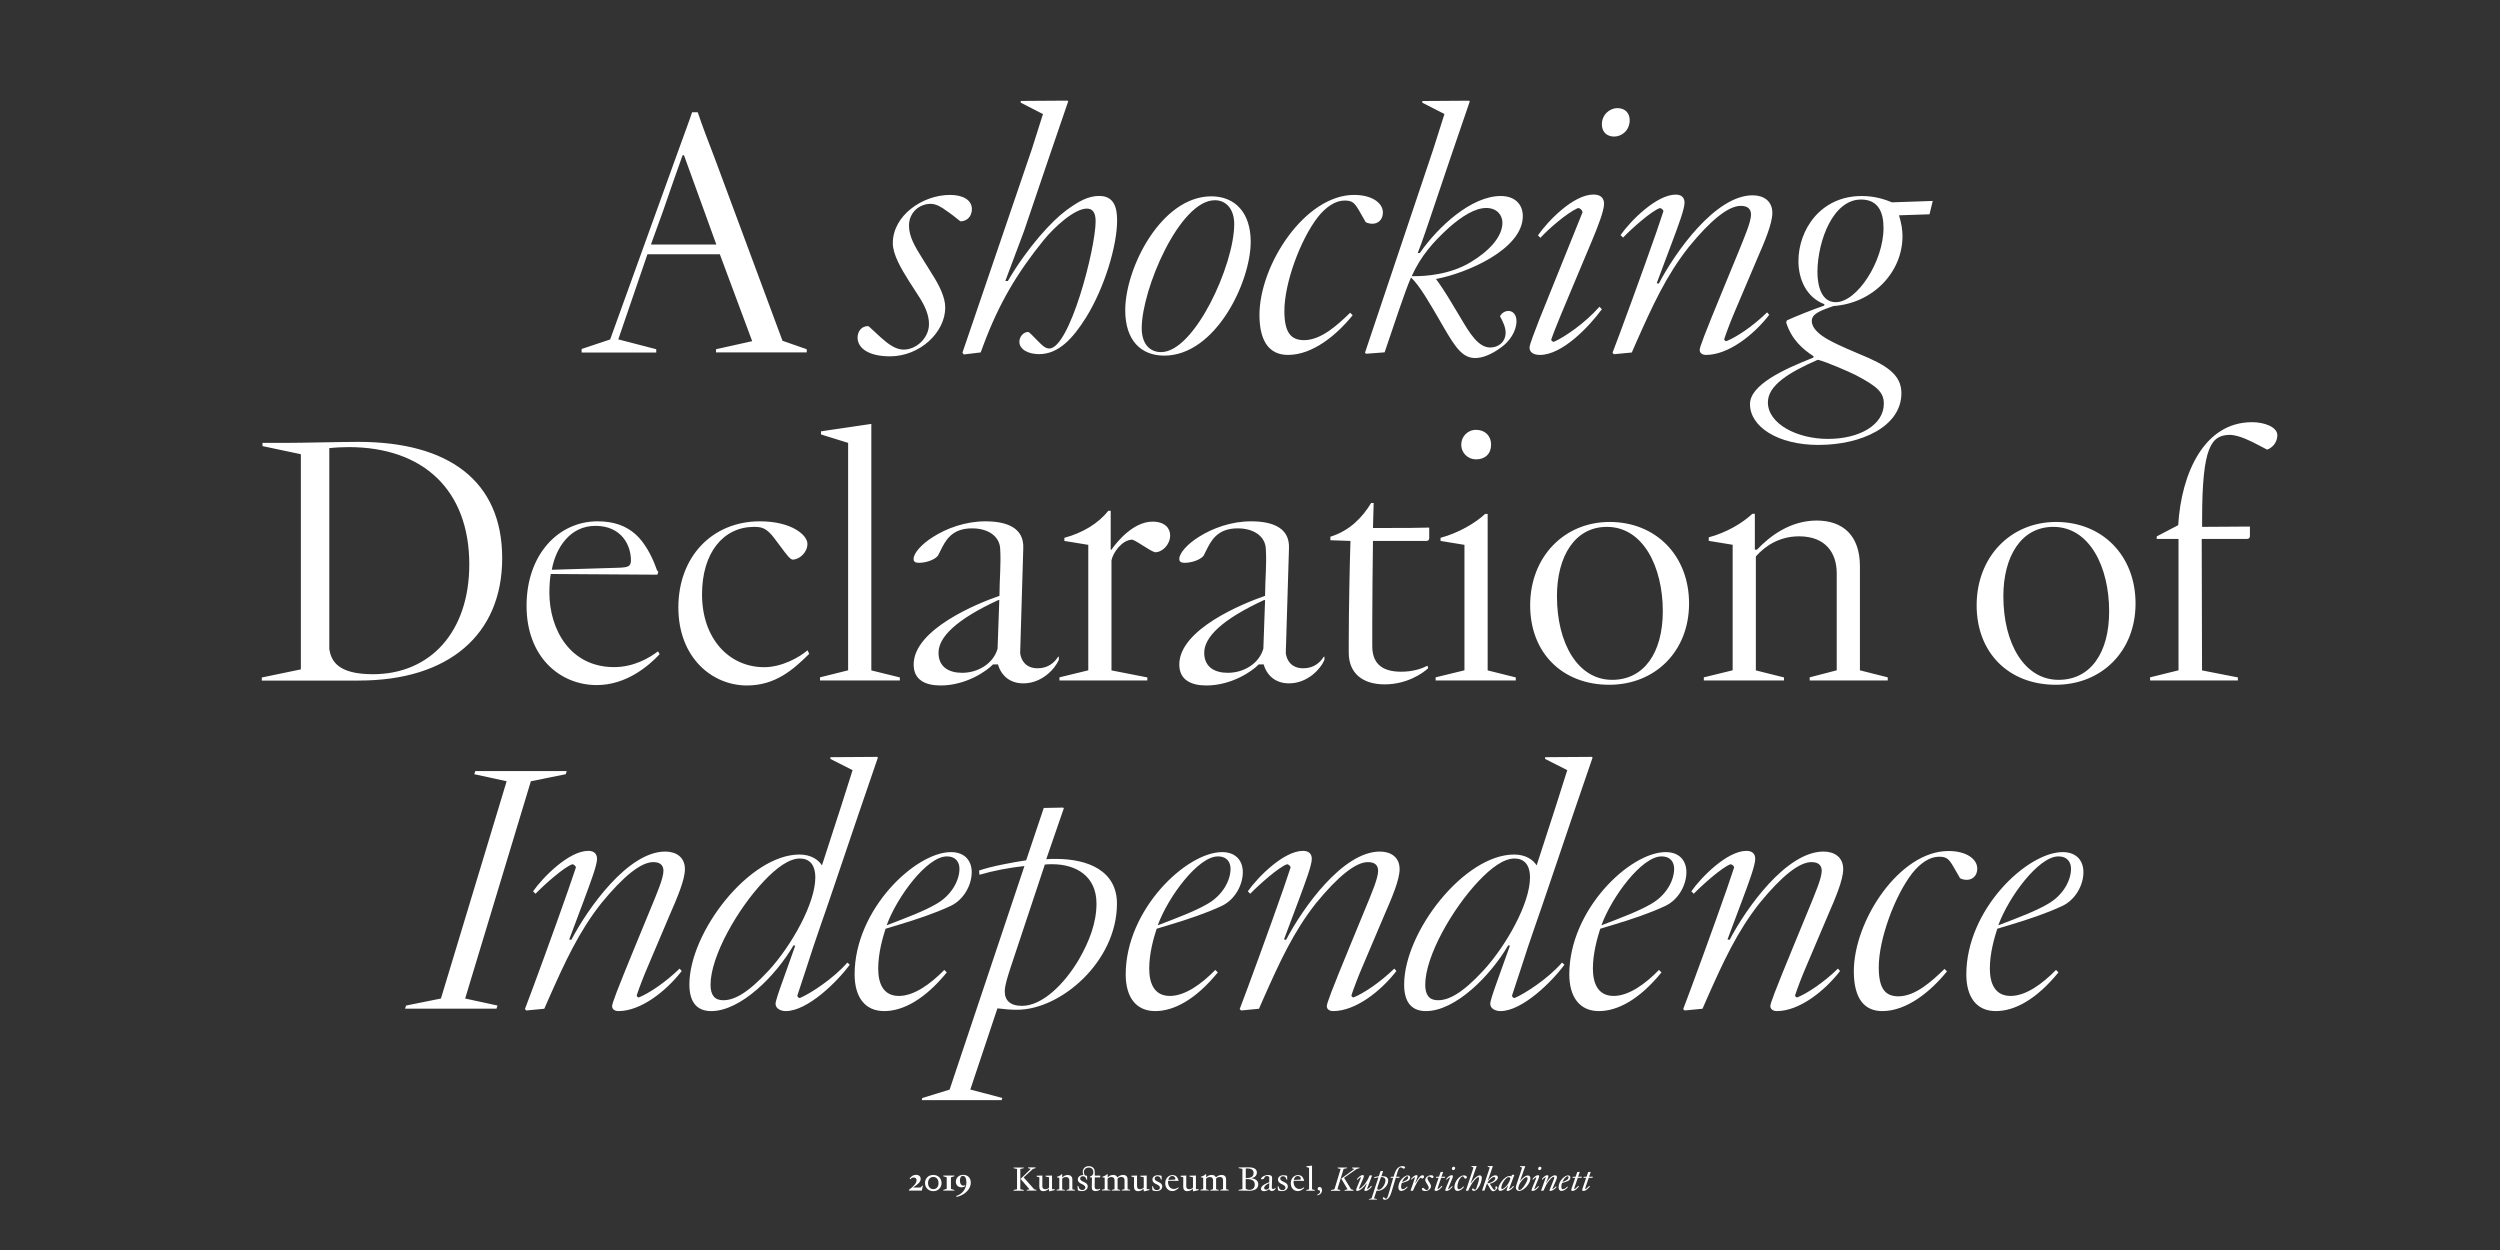 <?xml version="1.0" encoding="UTF-8"?>
<svg enable-background="new 0 0 3200 1600" version="1.1" viewBox="0 0 3200 1600" xml:space="preserve" xmlns="http://www.w3.org/2000/svg">
<rect x="0" y="0" width="3200" height="1600" fill="#333333" stroke="none"/>
<style type="text/css">
	.st0{fill:#FFFFFF;}
</style>

	<path class="st0" d="m2557.8 1184.4c13.5-36.9 51.8-88.2 76.9-88.2 12.6 0 16.2 8.6 16.2 15.8 0 14.4-9.5 33.8-30.2 45.4-14.7 8.6-35.9 16.7-62.9 27m-3.1 109.8c24.3 0 52.2-15.3 80.1-49.5l-3.1-3.2c-17.6 18-38.7 33.3-58.1 33.3-20.2 0-26.6-16.2-26.6-35.1 0-19.8 5.9-39.6 9.5-50.9l16.2-4.9c23.9-7.2 46.8-14.8 67.1-24.3 17.1-8.1 27-27 27-43.2 0-13.9-8.1-25.7-26.6-25.7-45.4 0-123.3 73.3-123.3 156.6 0 28.9 13 46.9 37.8 46.9m-145.4 0c31.5 0 62.1-25.2 82.8-50.8l-3.1-3.2c-16.2 15.8-37.4 35.1-59 35.1-16.6 0-25.2-9.4-25.2-37.3 0-35.6 20.2-90.9 42.8-120.2 10.3-13 22.5-21.2 34.2-21.2 9.9 0 12.6 2.7 18.5 12.6l8.5 14.8c1.4 1.3 5.9 2.2 8.6 2.2 7.2 0 13.5-5 13.5-14.4 0-11.7-13.1-22.5-36.9-22.5-62.6 0-121.1 89.1-121.1 153.9 0 36.2 14.4 51 36.4 51m-135 0c28.8 0 61.2-25.7 81-51.3l-2.7-3.1c-18.4 18-39.6 31.9-52.2 36.9-1.4 0-2.7-1.3-2.7-2.7 3.6-10.8 9-24.8 14.4-37.3l27.9-65.7c9-20.7 19.3-44.5 19.3-58.5 0-15.3-11.2-22.5-25.2-22.5-47.7 0-99 72.5-120.2 113l-2.7-0.5 18.9-50.4c8.6-23 16.6-44.6 16.6-52.7 0-6.3-3.6-10.3-11.2-10.3-24.8 0-58 33.8-70.6 51.8l3.1 3.1c10.4-10.8 36.5-34.2 47.2-37.8 2.2 0.4 4.1 2.2 4.5 4-1.3 3.6-3.6 11.2-9.4 27.9-15.3 44.1-47.2 131.4-55.8 153.5l1.8 1.8 22.9-2.2 6.3-14.4c20.2-45.4 37.8-84.1 66.6-120.6 28.3-34.7 50.8-52.7 66.6-52.7 9.9 0 13.1 5 13.1 11.2 0 9.5-8.6 29.2-16.7 49.1l-18 43.7c-26.1 63.4-31.1 76.9-31.1 80.5 0.2 3.6 3.4 6.2 8.3 6.2m-224.5-109.8c13.5-36.9 51.8-88.2 76.9-88.2 12.6 0 16.2 8.6 16.2 15.8 0 14.4-9.4 33.8-30.1 45.4-14.9 8.6-36 16.7-63 27m-3.2 109.8c24.3 0 52.2-15.3 80.1-49.5l-3.2-3.2c-17.5 18-38.7 33.3-58 33.3-20.2 0-26.6-16.2-26.6-35.1 0-19.8 5.8-39.6 9.4-50.9l16.2-4.9c23.9-7.2 46.8-14.8 67.1-24.3 17.1-8.1 27-27 27-43.2 0-13.9-8.1-25.7-26.6-25.7-45.4 0-123.3 73.3-123.3 156.6 0.1 28.9 13.2 46.9 37.9 46.9m-206.1-13.9c-11.2 0-16.2-6.8-16.2-19.8 0-36.9 35.1-97.7 68.4-132.8 15.8-16.7 31.9-28.8 45.9-28.8 12.1 0 19.8 7.7 19.8 24.3 0 33.3-30.6 87.3-59.4 118.8-27.9 30.2-45 38.3-58.5 38.3m-15.3 13.9c37.8 0 82.8-45.4 105.3-84.2l2.2 0.5-15.8 44.1c-5.4 14.8-9.4 27-9.4 30.2 0 6.3 6.8 9.4 13.1 9.4 27.9 0 66.1-37.8 81.9-59.4l-3.1-2.7c-18 20.7-47.2 39.6-60.8 45.4-1.8-0.4-3.2-1.3-3.2-3.2 3.2-10.3 7.7-22.9 10.8-32.8 13.1-41.4 24.8-72.9 35.6-105.3l31.9-94.1 24.8-72.4-0.9-0.9-59.9 0.4v2.2l28.4 14.4-14.4 45.4-24.8 76.5c-4.5-7.2-14-13.9-28.8-13.9-63.9 0-140.8 99-140.8 166.5 0 24 10.8 33.9 27.9 33.9m-118.8 0c28.8 0 61.2-25.7 81-51.3l-2.7-3.1c-18.5 18-39.6 31.9-52.2 36.9-1.3 0-2.7-1.3-2.7-2.7 3.6-10.8 9-24.8 14.4-37.3l27.9-65.7c9-20.7 19.4-44.5 19.4-58.5 0-15.3-11.2-22.5-25.2-22.5-47.7 0-99 72.5-120.1 113l-2.7-0.5 18.9-50.4c8.5-23 16.7-44.6 16.7-52.7 0-6.3-3.6-10.3-11.2-10.3-24.8 0-58.1 33.8-70.7 51.8l3.1 3.1c10.4-10.8 36.5-34.2 47.2-37.8 2.2 0.4 4.1 2.2 4.5 4-1.3 3.6-3.6 11.2-9.4 27.9-15.3 44.1-47.2 131.4-55.8 153.5l1.8 1.8 22.9-2.2 6.3-14.4c20.2-45.4 37.8-84.1 66.6-120.6 28.4-34.7 50.9-52.7 66.6-52.7 9.9 0 13 5 13 11.2 0 9.5-8.5 29.2-16.7 49.1l-18 43.7c-26.1 63.4-31 76.9-31 80.5s3.2 6.2 8.1 6.2m-224.5-109.8c13.5-36.9 51.8-88.2 77-88.2 12.6 0 16.2 8.6 16.2 15.8 0 14.4-9.5 33.8-30.2 45.4-14.9 8.6-36 16.7-63 27m-3.2 109.8c24.3 0 52.2-15.3 80.1-49.5l-3.2-3.2c-17.6 18-38.7 33.3-58.1 33.3-20.2 0-26.5-16.2-26.5-35.1 0-19.8 5.8-39.6 9.5-50.9l16.2-4.9c23.8-7.2 46.8-14.8 67.1-24.3 17.1-8.1 27-27 27-43.2 0-13.9-8.1-25.7-26.6-25.7-45.4 0-123.3 73.3-123.3 156.6 0 28.9 13.1 46.9 37.8 46.9m-170.5-6.7c-15.3 0-22.1-7.2-22.1-18.4 0-8.1 3.6-18.5 7.6-31.1l43.7-131.4c3.1-0.4 6.3-0.4 9.4-0.4 30.1 0 56.7 14.8 56.7 50.4 0 24.3-9 48.1-22.5 71.5-19.3 32.8-47.6 59.4-72.8 59.4m-26.1 120.6 0.9-2.7-41-10.8 34.7-103.9c10.8 1.3 17.5 1.8 25.2 1.8 55.8 0 127.8-61.6 127.8-135.9 0-41.4-36-57.2-78.3-57.2-4.1 0-8.1 0-12.2 0.4l22.5-65.2-0.9-0.9-24.8 0.5-22.5 67c-18 2.7-45 7.7-60.3 13.1l0.5 5.4c18.5-5.4 37.8-9 57.6-11.2l-95.8 286.2-35.1 10.8-0.4 2.7h102.1zm-147.2-223.7c13.5-36.9 51.8-88.2 77-88.2 12.6 0 16.2 8.6 16.2 15.8 0 14.4-9.5 33.8-30.2 45.4-14.8 8.6-36 16.7-63 27m-3.1 109.8c24.3 0 52.2-15.3 80.1-49.5l-3.2-3.2c-17.6 18-38.7 33.3-58.1 33.3-20.2 0-26.5-16.2-26.5-35.1 0-19.8 5.8-39.6 9.4-50.9l16.2-4.9c23.8-7.2 46.8-14.8 67.1-24.3 17.1-8.1 27-27 27-43.2 0-13.9-8.1-25.7-26.6-25.7-45.4 0-123.3 73.3-123.3 156.6 0.1 28.9 13.1 46.9 37.9 46.9m-206.1-13.9c-11.2 0-16.2-6.8-16.2-19.8 0-36.9 35.1-97.7 68.4-132.8 15.8-16.7 32-28.8 45.9-28.8 12.1 0 19.8 7.7 19.8 24.3 0 33.3-30.6 87.3-59.4 118.8-27.9 30.2-45 38.3-58.5 38.3m-15.3 13.9c37.8 0 82.8-45.4 105.3-84.2l2.2 0.5-15.7 44.1c-5.4 14.8-9.5 27-9.5 30.2 0 6.3 6.8 9.4 13.1 9.4 27.9 0 66.1-37.8 81.9-59.4l-3.1-2.7c-18 20.7-47.2 39.6-60.8 45.4-1.8-0.4-3.2-1.3-3.2-3.2 3.2-10.3 7.7-22.9 10.8-32.8 13.1-41.4 24.8-72.9 35.6-105.3l31.9-94.1 24.8-72.4-0.9-0.9-59.9 0.4v2.2l28.4 14.4-14.4 45.4-24.8 76.5c-4.5-7.2-14-13.9-28.8-13.9-63.9 0-140.9 99-140.9 166.5 0.1 24 10.9 33.9 28 33.9m-118.8 0c28.8 0 61.2-25.7 81-51.3l-2.7-3.1c-18.5 18-39.6 31.9-52.2 36.9-1.4 0-2.7-1.3-2.7-2.7 3.6-10.8 9-24.8 14.4-37.3l27.9-65.7c9-20.7 19.4-44.5 19.4-58.5 0-15.3-11.2-22.5-25.2-22.5-47.7 0-99 72.5-120.2 113l-2.7-0.5 18.9-50.4c8.5-23 16.7-44.6 16.7-52.7 0-6.3-3.6-10.3-11.2-10.3-24.8 0-58.1 33.8-70.7 51.8l3.2 3.1c10.3-10.8 36.4-34.2 47.2-37.8 2.2 0.4 4 2.2 4.5 4-1.4 3.6-3.6 11.2-9.5 27.9-15.3 44.1-47.2 131.4-55.8 153.5l1.8 1.8 23-2.2 6.3-14.4c20.2-45.4 37.8-84.1 66.6-120.6 28.4-34.7 50.9-52.7 66.6-52.7 9.9 0 13 5 13 11.2 0 9.5-8.5 29.2-16.7 49.1l-18 43.7c-26.1 63.4-31 76.9-31 80.5s3.1 6.2 8.1 6.2m-156.1-3.1 1.3-4-41.4-9 84.1-278.1 44.6-9 1.3-4h-117l-1.3 4 41.4 9-84.1 278.1-44.6 9-1.3 4h117z"/>
	<path class="st0" d="m2864.5 871.1v-4l-45.9-9-0.4-168.3h58.1c2.2 0 3.6-1.4 3.6-3.6v-12.2l-61.2 0.4v-9.4c0-94.1 11.7-108.4 36.4-108.4 12.2 0.9 26.1 8.1 34.7 12.6l12.1 6.3c6.8-2.2 13.1-9.4 13.1-18.4 0-10.4-16.2-16.7-32.4-16.7-61.2 0-90.5 65.2-94.5 131.8l-27.5 14.4v3.2h27.9v168.2l-36.4 9v4h112.4zm-229.5-0.9c-43.7 0-70.7-46.3-70.7-107.1 0-50.4 22.5-88.7 63.9-88.7 46.8 0 71.5 51.8 71.5 108 0.1 53.1-23.8 87.8-64.7 87.8m-3.6 6.3c58.1 0 102.1-42.3 102.1-104s-42.8-104.4-101.7-104.4c-58.1 0-101.7 44.5-101.7 106.7 0 60.7 41 101.7 101.3 101.7m-347.9-5.4v-4l-36-9v-145.9c11.7-13.1 29.7-25.7 55.4-25.7 33.8 0 48.1 21.2 48.1 47.2v124.3l-34.6 9v4h99.9v-4l-35.6-9v-133.2c0-39.6-22-58.5-55.3-58.5-33.8 0-59.9 19.8-76.5 37.3h-2.7v-45.9h-3.2c-12.6 11.7-32.4 23.8-55.8 30.1v4.5l30.6 5v160.7l-36.9 9v4h102.6zm-220-0.9c-43.6 0-70.6-46.3-70.6-107.1 0-50.4 22.5-88.7 63.9-88.7 46.8 0 71.6 51.8 71.6 108-0.1 53.1-24 87.8-64.9 87.8m-3.6 6.3c58.1 0 102.1-42.3 102.1-104s-42.8-104.4-101.7-104.4c-58 0-101.7 44.5-101.7 106.7 0 60.7 41 101.7 101.3 101.7m-170.6-288.5c11.7 0 19.3-7.2 19.3-18.9 0-11.2-7.7-18.9-19.3-18.9-10.8 0-18.9 8.6-18.9 18.9 0 10.8 8.6 18.9 18.9 18.9m50.9 283.1v-4l-36-9v-200.3h-3.2c-12.6 11.7-33.8 24.3-57.1 30.6v4l30.6 5v160.6l-36.9 9v4h102.6zm-167.9 4.9c28.4 0 48.6-14 55.8-20.7l-0.9-3.2c-6.3 3.2-17.5 7.7-33.8 7.7-25.7 0-36.9-11.7-36.9-32.8v-29.7c0-39.6 0.5-65.2 0.9-104.9h68.4c2.2 0 3.6-1.3 3.6-3.6v-13.5c-16.2 0.5-32.8 0.5-49 0.5h-23l0.9-32h-3.2c-11.2 18.5-27.4 35.5-52.2 43.2v4.5l25.7 0.9c-0.9 25.7-2.2 89.1-2.2 129.2v14c0 26 17.6 40.4 45.9 40.4m-200.7-14.8c-17.1 0-30.2-7.6-30.2-25.6 0-20.2 23-42.8 76.5-67.5h1.4l-2.2 62.1c-5 18.4-24.3 31-45.5 31m-27.4 16.2c31.9 0 58.5-18 67-27h6.3c4.1 14.4 15.3 24.3 32.4 24.3 23.8 0 40.5-18.4 45.4-30.1v-4h-0.9c-4.5 7.2-12.6 14.8-26.1 14.8-15.3 0-21.2-9.9-22.5-19.3l4.1-134.6c0.9-25.2-19.8-34.2-48.6-34.2-25.7 0-49.5 9-66.6 19.8-15.3 9.5-25.2 21.1-25.2 28.3 0 3.6 2.2 5 6.8 5 8.1 0 19.3-3.2 24.3-9l3.1-6.3c6.3-12.6 14-28.8 40.5-28.8 21.6 0 35.1 10.8 36 25.6 1.4 20.2-0.9 40.5-0.9 60.8-27.9 9.5-109.8 42.8-109.8 87.8 0 19.7 14.9 26.9 34.7 26.9m-75.6-6.3v-4l-45.9-9v-140.9c1.8-9.4 13.1-26.1 26.6-26.5 8.5 3.2 21.6 14 29.2 16.2 9.4 0 19.3-9.9 19.3-21.6 0-9.5-7.2-17.6-22.5-17.6-24.8 0-45.9 26.1-52.7 36h-0.9v-49.9h-3.1c-12.6 16.2-32.9 28.3-56.2 34.6v4l30.6 5v160.6l-36.9 9v4h112.5zm-237.1-9.9c-17.1 0-30.2-7.6-30.2-25.6 0-20.2 22.9-42.8 76.5-67.5h1.3l-2.2 62.1c-4.9 18.4-24.3 31-45.4 31m-27.5 16.2c32 0 58.5-18 67.1-27h6.3c4.1 14.4 15.3 24.3 32.4 24.3 23.8 0 40.5-18.4 45.5-30.1v-4h-0.9c-4.5 7.2-12.6 14.8-26.1 14.8-15.3 0-21.2-9.9-22.5-19.3l4-134.6c0.9-25.2-19.8-34.2-48.6-34.2-25.7 0-49.5 9-66.6 19.8-15.3 9.5-25.2 21.1-25.2 28.3 0 3.6 2.2 5 6.8 5 8.1 0 19.4-3.2 24.3-9l3.2-6.3c6.3-12.6 13.9-28.8 40.5-28.8 21.6 0 35.1 10.8 36 25.6 1.3 20.2-0.9 40.5-0.9 60.8-27.9 9.5-109.8 42.8-109.8 87.8-0.1 19.7 14.7 26.9 34.5 26.9m-52.2-6.3v-4l-36.5-9v-315.5l-64.4 9.5v4l34.7 10.8v291.1l-36 9v4h102.2zm-195.7 6.3c36 0 58.9-19.8 79.7-40.5l-2.2-4.5c-10.4 9-32.9 21.6-55.4 21.6-45 0-79.6-36.5-79.6-93.2 0-53.5 27.4-86.4 66.6-86.4 9.9 0 16.2 1.4 26.5 15.3l8.1 10.8c6.3 8.5 11.7 15.8 14.8 15.8 8.5 0 18.9-9 18.9-20.2s-20.2-28.8-60.8-28.8c-61.2 0-104.4 45.4-104.4 110.2 0 64.3 43.2 99.9 87.8 99.9m-249.8-148.1c4.9-27.5 22.9-56.2 55.8-56.2 33.8 0 45.5 25.2 45.5 44.1 0 8.1-4.1 9-15.3 9.5l-86 2.6zm57.6 147.6c37.3 0 65.7-23.8 80.5-39.6l-2.2-3.6c-11.7 9-31.5 20.2-56.2 20.2-56.2 0-82.8-48.2-82.8-95.4 0-10.3 0.9-19.8 1.8-23.8l136.4 0.9 1.3-3.6-1.8-2.2-2.2-5.9c-4.5-12.1-13.5-29.7-25.2-40-12.2-10.8-27.5-16.6-48.6-16.6-50.4 0-90.9 42.8-90.9 108-0.1 65.6 42.7 101.6 89.9 101.6m-286.6-13.9c-45 0-53.5-17.1-55.8-32.4v-257c8.1-0.9 18-1.3 24.8-1.3 95.4 0 154.4 54.9 154.4 150.3-0.1 86.4-50.1 140.4-123.4 140.4m-17.6 8.1c114.3 0 183.1-58.5 183.1-156.6 0-99.5-69.3-148.9-184-148.9-23.4 0-71.1 1.3-95 1.3h-27.8v4.1l49.1 10.4v275.4l-50 10.4v4h124.6z"/>
	<path class="st0" d="m2349.7 386.8c-18 0-23.4-20.2-23.4-39.2 0.5-40.1 20.2-92.2 55.8-92.2 22.1 0 28.8 16.2 28.8 36.4 0 42.8-33.8 95-61.2 95m-9.9 175c-39.6 0-76.9-19.3-76.9-46.8 0-21.6 26.6-38.2 63.9-54.5 9.9 2.2 40 15.3 48.1 19.4 28.4 14.8 36.4 22.5 36.4 36.9 0 27-31 45-71.5 45m-12.2 7.7c55.4 0 106.2-23.8 106.2-66.2 0-23.8-18.9-36-54.4-50.4-24.8-10.4-33.3-14.9-38.2-17.6-12.6-6.8-22.1-15.3-22.1-24.3 0-8.5 8.1-12.6 27.9-19.3 50.4-3.6 88.2-43.2 88.2-89.5 0-7.7-1.4-16.7-4.5-26.6l39.1-1.3 4.1-17.1-52.2 1.8c-8.6-3.6-21.6-8.1-38.7-8.1-53.1 0-81 43.7-81 83.2 0 24.3 10.8 46.8 33.3 55.3l-0.4 1.8c-14.4 4.9-36.9 13.9-47.7 18.9l-0.9 2.7c6.8 21.6 21.1 34.2 35.1 43.2l-0.4 1.8c-39.1 15.3-81 35.1-81 59.4-0.1 28.9 35.4 52.3 87.6 52.3m-144-115.2c28.8 0 61.2-25.7 81-51.3l-2.7-3.2c-18.4 18-39.6 32-52.2 36.9-1.4 0-2.7-1.3-2.7-2.7 3.6-10.8 9-24.8 14.4-37.3l27.9-65.7c9-20.7 19.3-44.5 19.3-58.5 0-15.3-11.2-22.5-25.2-22.5-47.7 0-99 72.5-120.1 113l-2.7-0.5 18.9-50.4c8.6-22.9 16.7-44.5 16.7-52.6 0-6.3-3.6-10.4-11.2-10.4-24.8 0-58.1 33.8-70.7 51.8l3.2 3.2c10.3-10.8 36.4-34.2 47.2-37.8 2.2 0.4 4.1 2.2 4.5 4-1.3 3.6-3.6 11.2-9.4 27.9-15.3 44.1-47.2 131.4-55.8 153.4l1.8 1.8 22.9-2.2 6.3-14.4c20.2-45.4 37.8-84.2 66.6-120.6 28.3-34.7 50.8-52.7 66.6-52.7 9.9 0 13.1 5 13.1 11.2 0 9.5-8.6 29.2-16.6 49.1l-18 43.7c-26.1 63.4-31.1 76.9-31.1 80.5s3.1 6.3 8 6.3m-117.4-279.5c9.4 0 19.8-7.6 19.8-21.1 0-8.1-5-15.3-15.8-15.3-9.5 0-19.8 8.1-19.8 20.7 0 10.3 6.8 15.7 15.8 15.7m-95 279.5c28.8 0 63.4-36.9 79.2-58.5l-3.1-3.2c-18 20.7-45 39.2-58.5 45-1.8-0.4-3.2-1.3-3.2-3.2 2.7-8.5 20.7-51.8 26.1-64.3l25.7-61.2c8.1-19.4 15.8-39.2 15.8-48.2 0-6.8-4.1-11.7-13.5-11.7-26.1 0-59 34.7-71.1 52.2l3.1 3.2c9.9-10.8 33.3-31.5 48.2-38.2 2.7 0.4 5 2.2 5.8 5.4l-55.3 137.2c-5.8 14.9-12.6 32.4-12.6 36-0.1 6.3 5.3 9.5 13.4 9.5m-164.2-100.8c11.7-26.1 27.9-44.1 47.2-61.7 17.1-15.3 34.2-25.6 48.2-25.6 13.5 0 20.7 9 20.7 18.9 0 18.5-18 36.9-40.5 50.4-25.7 15.7-57.2 18.4-75.6 18m81.4 104.8c9 0 20.7-4.5 32.9-13.5 10.8-7.6 19.8-20.7 19.8-33.8 0-8.1-4.5-13-10.3-13-4.9 0-9 3.2-10.8 6.8 3.2 5.8 7.2 13.9 7.2 20.7 0 12.6-9.5 19.3-19.8 19.3-15.3 0-26.5-18.9-36.9-36.4l-8.1-13.5c-13.5-22.9-19.8-31.5-24.3-37.8 38.7-7.2 111.1-37.8 111.1-80.5 0-14.4-9.4-25.7-28.3-25.7-37.3 0-79.7 38.7-103.5 72.9h-2.7c5.4-13.1 13.9-39.2 18.4-52.2l23.4-69.3 24.8-72.5-0.9-0.9-59.8 0.4v2.2l28.3 14.4-14.4 45.4-87.3 260.1 1.3 1.4 23.8-1.8c12.2-35.6 25.7-77.4 33.8-95.8 11.2 10.3 24.8 34.7 33.3 49l8.1 14c15.7 27.1 24.7 40.1 40.9 40.1m-239.8-4c31.5 0 62.1-25.2 82.8-50.8l-3.2-3.2c-16.2 15.8-37.3 35.1-59 35.1-16.6 0-25.2-9.4-25.2-37.3 0-35.6 20.2-90.9 42.8-120.2 10.4-13.1 22.5-21.2 34.2-21.2 9.9 0 12.6 2.7 18.5 12.6l8.5 14.9c1.4 1.3 5.9 2.2 8.6 2.2 7.2 0 13.5-5 13.5-14.4 0-11.7-13.1-22.5-36.9-22.5-62.6 0-121.1 89.1-121.1 153.9 0.1 36 14.5 50.9 36.5 50.9m-162.4-3.6c-14.4 0-24.8-10.4-24.8-30.6 0-49.9 48.6-163.8 93.6-163.8 14.4 0 24.8 11.2 24.8 30.6 0 52.2-50.9 163.8-93.6 163.8m4 4.5c65.7 0 110.7-94.1 110.7-145.8 0-36.9-19.8-58.1-50.4-58.1-63.9 0-110.2 91.4-110.2 145.8 0 39.2 20.7 58.1 49.9 58.1m-234.9-4.1 4-10.8c19.4-51.8 42.8-91.3 76.5-132.8 13.1-16.2 39.2-40.5 55.4-40.5 7.6 0 11.2 5.4 11.2 16.2 0 35.1-33.3 162.9-59.4 162.9-5.4 0-9.9-5-14.4-9.5-6.3-6.3-11.2-11.7-12.6-11.7-5.4 0-11.2 5.4-11.2 12.6 0 9.4 10.8 15.8 25.2 15.8 24.8 0 43.2-19.8 60.3-47.2 23.4-37.8 39.6-91.3 39.6-124.2 0-17.1-4.5-31.1-22.9-31.1-14 0-26.6 6.8-42.8 18.9-17.6 13-48.6 46.3-74.2 90h-3.2l23.8-63.5 31.9-94 24.8-72.5-0.9-0.9-59.9 0.4v2.2l28.5 14.6-14.4 45.4-88.7 260.1 1.8 2.2 21.6-2.6zm-116.1 5c38.2 0 70.7-30.6 70.7-62.5 0-13.5-8.1-29.2-17.1-43.2l-13.1-21.1c-8.1-13.1-16.2-26.1-16.2-40.5 0-16.7 13-27.9 27.9-27.9 6.8 0 14.4 4.5 20.2 9l3.2 2.2c7.7 5.4 14 11.2 14.8 11.2 6.3 0 14.4-4.5 14.4-15.8s-11.2-18-27.9-18c-35.5 0-73.3 26.5-73.3 61.7 0 14.8 10.8 32.8 20.7 48.6l13 20.2c7.2 11.2 12.6 22.9 12.6 34.7 0 18.4-16.6 32.8-32.4 32.8-10.4 0-19.8-7.2-28.4-14.8l-4.5-4.1c-9-8.1-11.7-11.2-12.6-11.2-8.1 0-13.5 6.3-13.5 14.8 0.1 14 15 23.9 41.5 23.9m-290.7-185.4c10.4-29.7 17.5-50.9 25.2-72h1.8c7.7 22 14.4 39.1 26.1 72l15.3 42.3h-83.7l15.3-42.3zm-8.5 180.4v-4.1l-48.6-12.6 37.3-108.9h92.7l41.4 111.2-46.3 10.3v4.1h116.1v-4.1l-31-10.8-86.4-232.7c-7.7-20.2-15.8-40.9-22.1-59.8h-7.2c-3.2 9.9-13.5 37.3-21.2 58.9l-83.7 231.9-36.5 12.2v4.5h95.5z"/>
	<path class="st0" d="m2026.8 1524.4c3.3 0 6.8-3.7 8.3-5.9l-0.8-0.7c-1.8 2.1-3.7 3.7-5 4.2l-0.4-0.3c0.4-1.3 0.8-2.5 1.1-3.6 1.1-3.5 2.3-7 3.6-10.5h4.8l0.4-1.4h-4.8l2-5.7-0.2-0.5-2.9 0.2-2.1 6-3.6 0.1-0.4 1.3h3.5l-4.4 12.8c-0.4 1.3-0.8 2.6-0.8 2.9 0.1 0.7 0.9 1.1 1.7 1.1m-14 0c3.3 0 6.8-3.7 8.3-5.9l-0.8-0.7c-1.8 2.1-3.7 3.7-5 4.2l-0.4-0.3c0.4-1.3 0.8-2.5 1.1-3.6 1.1-3.5 2.3-7 3.6-10.5h4.8l0.4-1.4h-4.8l2-5.7-0.2-0.5-2.9 0.2-2.1 6-3.6 0.1-0.4 1.3h3.5l-4.4 12.8c-0.4 1.3-0.8 2.6-0.8 2.9 0.2 0.7 1 1.1 1.7 1.1m-12.9-11.5c1.1-3 4.4-7.3 6.6-7.3 0.9 0 1.2 0.6 1.2 1.3 0 1.3-0.7 2.7-2.6 3.8-1.4 0.8-3.1 1.6-5 2.2h-0.2zm-1.2 11.5c2.3 0 5.3-1.4 8.2-4.9l-0.7-0.8c-1.7 1.8-3.8 3.5-5.6 3.5-1.6 0-2.1-1.5-2.1-3.2s0.5-3.6 0.9-4.7l0.9-0.3c2.5-0.8 4.8-1.4 6.9-2.4 1.8-0.8 2.9-3 2.9-4.5 0-1.3-0.9-2.6-3-2.6-4.4 0-12.1 7-12.1 15.3 0 2.6 1.3 4.6 3.7 4.6m-14.5 0c3 0 6.3-2.6 8.2-5.1l-0.7-0.8c-1.9 2-3.5 3.1-4.4 3.6l-0.3-0.3c0.4-1 0.8-1.9 1.4-3.2l2.7-6.2c0.9-2.1 1.8-4.4 1.8-5.7 0-1.5-1.1-2.3-2.6-2.3-4.3 0-8.8 5.7-11.2 9.6l-0.3-0.1c0.2-0.5 0.4-0.8 1.1-2.4 1-2.2 2.1-4.9 2.1-6.1 0-0.7-0.5-1.1-1.5-1.1-2.9 0-5.6 3.2-7 4.9l0.7 0.9c0.9-1.1 3-2.9 4-3.3l0.4 0.4-0.8 2.2c-1.5 4.3-4.4 12.3-5.2 14.5l0.2 0.3 2.9-0.2 0.5-1.1c2-4.5 3.7-8.1 6.3-11.3 2.7-3.3 4.8-5.3 6.2-5.3 0.6 0 0.8 0.5 0.8 1.1 0 0.8-0.7 2.6-1.5 4.5l-1.6 4c-2.6 6.2-3 7.4-3 7.7-0.3 0.5 0.1 0.8 0.8 0.8m-13.5-26.7c1.1 0 2.3-1.1 2.3-2.5 0-1-0.6-1.8-1.9-1.8-1.1 0-2.3 1.1-2.3 2.4 0 1.2 0.6 1.9 1.9 1.9m-9 26.7c3.3 0 6.5-3.3 8.1-5.5l-0.7-0.8c-1.9 2.2-3.7 3.6-4.8 4l-0.4-0.3c0.7-1.8 1.6-4.1 2.5-6.2l2.7-6.5c0.5-1.3 1.1-2.9 1.1-3.7s-0.6-1.1-1.5-1.1c-2.7 0-5.2 2.3-7.3 5l0.7 0.8c1.4-1.5 3-2.8 4-3.2l0.4 0.4c-0.6 1.7-1.3 3.5-2.1 5.5l-2.3 5.5c-1.1 2.7-1.8 4.6-1.8 5.2-0.1 0.5 0.7 0.9 1.4 0.9m-16.8-1.2c-0.9 0-1.5-0.7-1.5-2.2 0-2.8 2.1-7.2 5-10.3 2.9-3.2 4.6-4 5.6-4 0.7 0 1.3 0.7 1.3 1.8 0 3.3-4.6 10.7-7.7 13.5-1.1 0.8-1.9 1.2-2.7 1.2m-0.4 1.2c5.8 0 14.4-9.2 14.4-16.1 0-2.3-1.1-3.7-3.3-3.7-3.7 0-7.5 4.1-9.6 6.9l-0.3-0.2c0.6-1.6 2.2-5.9 2.7-7.4l1.4-4.1 2.5-7-0.3-0.2-6.4 0.1v0.7l2.7 1.1-1.2 3.8-5.1 15.3c-0.7 2.3-1.7 4.7-1.7 6.7 0 2.4 1.8 4.1 4.2 4.1m-21.8-2.3c-0.7 0-1-0.8-1-1.7 0-5.2 5.9-13.7 9.4-13.7 1.2 0 2 1 2.2 2l-0.5 1.5c-0.8 2.6-2.7 6.1-5.5 8.8-2.3 2.2-4 3.1-4.6 3.1m6.9 2.3c2.9 0 6.3-3 8.2-5.7l-0.8-0.8c-1.5 1.7-3 3.3-4.9 4.1l-0.4-0.3c0.7-1.9 1.7-4.6 2.6-7l4-10.6-0.4-0.4-2.6 0.1-0.8 2.2c-0.5-0.4-1.1-0.7-2.2-0.7-3 0-7.2 2.5-10.8 7.7-2.6 3.7-3.7 7-3.7 8.6 0 1.7 0.9 2.7 2.5 2.7 2.9 0 7.2-3.1 9.8-6.7l0.3 0.1-0.7 1.8c-0.8 2.2-1.4 3.6-1.4 3.9 0 0.4 0.6 1 1.3 1m-25.9-9.8c1.1-2.3 2.7-4.3 4.4-5.8 1.5-1.3 3.1-2.2 4.3-2.2 1.1 0 1.6 0.7 1.6 1.5 0 1.8-1.7 3.3-3.7 4.5-2.1 1.3-5 2-6.6 2m7.7 10.2c1.1 0 2-0.5 3.1-1.4 1.1-0.8 2.1-2.1 2.1-3.3 0-0.9-0.6-1.5-1.4-1.5-0.6 0-1.1 0.4-1.3 0.8 0.3 0.6 0.5 1.3 0.5 1.9 0 1-0.6 1.7-1.5 1.7-1.1 0-2.1-1.5-3.2-3.4l-0.5-0.8c-0.7-1.3-1.7-2.7-2.4-3.5v-0.1c4-0.6 10.5-4.2 10.5-8.1 0-1.5-1.1-2.7-3.1-2.7-3.5 0-7 3.1-9.3 6.4h-0.4l3.2-8.9 0.7-2.1 2.4-7.1-0.3-0.2-6.3 0.1v0.7l2.7 1.1-1.3 4-8.5 25.3 0.4 0.4 2.7-0.3 1.5-4.4c0.5-1.6 1-3 1.6-4.3 0.6 0.3 1.2 1.3 2.1 2.9l0.8 1.5c1.4 2.6 2.9 5.3 5.2 5.3m-32.1-0.7c2.2-5.2 4.5-9.3 8.1-13.6 1.3-1.6 3.8-3.8 5-3.8 0.6 0 0.8 0.6 0.8 1.5 0 2.5-2 8.5-3.2 11.9-0.6 1.5-1.2 2.8-1.8 2.8-0.4 0-0.8-0.4-1.4-0.8-0.5-0.4-1.1-1-1.3-1-0.7 0-1.3 0.7-1.3 1.5 0 1 1 1.7 2.6 1.7 5 0 9.9-11 9.9-16.5 0-1.7-0.5-3.3-2.6-3.3-1.3 0-2.7 0.7-4.3 1.8-1.6 1.2-4.5 4.2-6.9 7.9l-0.4-0.1c1.6-4.1 3.4-9.2 5.2-14.6l2.4-6.8-0.3-0.2-6.4 0.1v0.7l2.7 1.1-1.2 3.7-8.5 25.7 0.4 0.4 2.5-0.1zm-13.8 0.3c3.2 0 6.4-2.4 8.4-5l-0.7-0.8c-1.6 1.6-3.7 3.6-5.7 3.6-1.2 0-2-0.8-2-3.4 0-3.6 1.7-8.4 3.9-11.1 1-1.3 2.1-2 2.9-2 0.7 0 0.9 0.4 1.4 1.1l1.1 1.5c0.1 0.1 0.5 0.3 1.1 0.3 1 0 1.7-0.7 1.7-1.8 0-1.3-1.5-2.3-3.9-2.3-6.2 0-12.1 8.7-12.1 15 0.2 3.4 1.7 4.9 3.9 4.9m-5.2-26.7c1.1 0 2.3-1.1 2.3-2.5 0-1-0.6-1.8-1.9-1.8-1.1 0-2.3 1.1-2.3 2.4 0 1.2 0.6 1.9 1.9 1.9m-9 26.7c3.3 0 6.5-3.3 8.1-5.5l-0.7-0.8c-1.9 2.2-3.7 3.6-4.8 4l-0.4-0.3c0.7-1.8 1.6-4.1 2.5-6.2l2.7-6.5c0.5-1.3 1.1-2.9 1.1-3.7s-0.6-1.1-1.5-1.1c-2.7 0-5.2 2.3-7.3 5l0.7 0.8c1.4-1.5 3-2.8 4-3.2l0.4 0.4c-0.6 1.7-1.3 3.5-2.1 5.5l-2.3 5.5c-1.1 2.7-1.8 4.6-1.8 5.2-0.1 0.5 0.7 0.9 1.4 0.9m-13.4 0c3.3 0 6.8-3.7 8.3-5.9l-0.8-0.7c-1.8 2.1-3.7 3.7-5 4.2l-0.4-0.3c0.4-1.3 0.8-2.5 1.1-3.6 1.1-3.5 2.3-7 3.6-10.5h4.8l0.4-1.4h-4.8l2-5.7-0.2-0.5-2.9 0.2-2.1 6-3.6 0.1-0.4 1.3h3.5l-4.4 12.8c-0.4 1.3-0.8 2.6-0.8 2.9 0.1 0.7 0.9 1.1 1.7 1.1m-13.5 0.1c3.9 0 7.3-3 7.3-6.2 0-1.3-0.8-2.8-1.7-4.2l-1.3-2.1c-0.7-1.2-1.5-2.4-1.5-3.7 0-1.6 1.1-2.4 2.4-2.4 0.4 0.1 1 0.5 1.6 0.9 0.9 0.6 1.6 1.2 1.9 1.2 0.7 0 1.8-0.7 1.8-1.8s-1.2-1.9-3.1-1.9c-3.6 0-7.5 2.6-7.5 6.1 0 1.4 1.1 3.2 2.1 4.8l1.2 1.9c0.7 1.1 1.2 2.3 1.2 3.2 0 1.9-1.7 3.1-3 3-0.7-0.1-1.6-0.9-2.6-1.7-1-0.9-1.3-1.2-1.6-1.2-1 0-1.6 0.9-1.6 1.7 0.1 1.4 1.4 2.4 4.4 2.4m-15.8-0.4c0.4-1.1 1.4-3.1 2.5-5.5 0.6-1.4 1.4-2.8 2.9-5.5 0.8-1.4 3.5-5.6 4.6-5.6 0.4 0 0.7 0.3 1.5 1l0.2 0.1c1.2 0 2.5-1.1 2.5-2.6 0-0.8-0.5-1.7-2-1.7-2.6 0-5.1 3.4-8.8 9.6l-0.4-0.2 1.2-3c0.8-2 1.7-4.3 1.7-5.3 0-0.7-0.3-1.2-1.4-1.2-2.6 0-5.3 2.8-7 4.9l0.7 0.9c1.1-1.3 2.9-2.8 4-3.2l0.4 0.4c-1.9 6.1-2.5 7.7-3 9.1-0.8 2.4-1.5 4.4-2.3 6.5l-0.4 1.1 0.3 0.3 2.8-0.1zm-13.9-11.2c1.1-3 4.4-7.3 6.6-7.3 0.9 0 1.2 0.6 1.2 1.3 0 1.3-0.7 2.7-2.6 3.8-1.4 0.8-3.1 1.6-5 2.2h-0.2zm-1.1 11.5c2.3 0 5.3-1.4 8.2-4.9l-0.7-0.8c-1.7 1.8-3.8 3.5-5.6 3.5-1.6 0-2.1-1.5-2.1-3.2s0.5-3.6 0.9-4.7l0.9-0.3c2.5-0.8 4.8-1.4 6.9-2.4 1.8-0.8 2.9-3 2.9-4.5 0-1.3-0.9-2.6-3-2.6-4.4 0-12.1 7-12.1 15.3 0 2.6 1.2 4.6 3.7 4.6m-20.8 11.3c3 0 5.1-2.1 6.7-5.5 1.2-2.6 2.3-6.4 3.5-10.6l3.6-12h4.4l0.4-1.4h-4.4l1.4-4.6c0.7-2.3 1.5-4.8 2.3-6 0.6-0.9 1.3-1.4 2.2-1.4s1.9 0.7 2.8 1.2c0.3 0.2 0.7 0.5 1 0.6 1 0 1.8-1.1 1.8-1.9 0-0.7-1.4-1.5-3.5-1.5-1.9 0-3.6 0.7-5.1 1.8-2.2 1.7-3.7 4.4-4.9 8.1l-1.2 3.7-3.5 0.1-0.4 1.3h3.4c-4.6 16-5.2 18.3-6 20.9-1.3 4.3-2.2 5.9-3.2 5.9-0.4 0-0.9-0.4-1.5-0.9-0.8-0.7-1.1-1.1-1.3-1.1-0.7 0-1.3 0.6-1.3 1.4 0.1 1 1 1.9 2.8 1.9m-9.9-14.4c0-0.9 0.6-2.4 1-3.6l3.7-11c0.2-0.1 0.5-0.1 0.7-0.1 2.8 0 5.1 1.4 5.1 4.4 0 4.4-4.6 11.9-8.7 11.9-1.2 0.1-1.8-0.6-1.8-1.6m-0.5 14.2 0.3-0.6-4-1 3.3-9.8c0.8 0.1 1.3 0.1 2.1 0.1 5.6 0 12.8-6 12.8-13.2 0-4.5-4.1-5.5-7.5-5.5h-1.2l2.1-6.2-0.4-0.4-2.8 0.1-2.2 6.6c-1.7 0.2-4.4 0.6-5.8 1.3l-0.1 1.1c1.9-0.5 3.7-0.8 5.4-1l-8.8 26.9-3.4 1-0.1 0.6h10.3zm-25.2-11.1c3.6 0 8.9-5.1 11.7-9.2l0.5 0.1c-0.6 1.6-1.2 2.9-1.6 4-0.9 2.3-1.4 3.5-1.4 4.1 0 0.7 0.7 1 1.5 1 2.9 0 6.6-3.5 8.1-5.8l-0.8-0.8c-2 2.4-3.4 3.5-4.9 4.2l-0.4-0.3c0.1-0.4 0.4-1.2 0.6-1.7 0.5-1.5 1.3-3.4 1.9-5.1l3.8-10-0.7-0.4h-2.4l-0.4 1c-1.4 3.4-3.7 7.8-6.6 11.1-2 2.3-4.7 4.6-6.2 5.2l-0.4-0.4c0.1-0.4 0.7-2.2 1.1-3l3.7-8.5c0.8-1.9 1.5-3.7 1.5-4.6 0-0.7-0.6-1.2-1.5-1.2-3.1 0-6.4 3.8-7.4 5.2l0.6 1c0.8-1 2.6-2.8 4.2-3.5l0.4 0.4c-0.9 2.2-3.7 9-5 12-0.7 1.8-1.2 3.2-1.2 3.9-0.1 0.9 0.5 1.3 1.3 1.3m-21.8-0.3 0.2-0.9-3.7-1 7.9-26 4.3-0.9 0.2-0.9h-12l-0.2 0.9 3.9 1-7.9 26-4.4 1-0.2 0.9h11.9zm16.9 0 0.2-0.9-3.2-1-8.9-14.6 16.1-11.3 3.5-1 0.2-0.9h-9.5l-0.2 0.9 3.1 1-16.8 12.3 8.1 13.7-3.7 0.9-0.2 0.9h11.3zm-46 6c3.4-0.7 5.9-3.2 5.9-6.7 0-2.5-1.4-4.1-3.1-4.1s-2.5 1.1-2.5 2.3c0 0.9 0.4 1.6 0.7 1.7 1.2 0.1 2.4 0.6 2.4 2 0 2.2-2.1 3.2-3.5 3.6l0.1 1.2zm-3.4-6v-0.9l-3.5-0.9v-30.3l-7.2 0.8v1l3.4 1v27.5l-3.5 0.9v0.9h10.8zm-26.8-13.8c0.4-2.6 2.1-5 5-5s4 2.2 4 3.8c0 0.7-0.4 0.8-1.1 0.8-1.7 0.1-3.5 0.2-5.2 0.3l-2.7 0.1zm5.2 14.3c3.7 0 6.6-2.5 8.1-4l-0.5-0.9c-1.1 0.9-2.9 2.2-5.6 2.2-5.1 0-7.5-4.4-7.5-8.9 0-0.6 0-1.3 0.1-1.6l13.1 0.1 0.3-0.7-0.5-1c-1.2-3.4-3.1-5.7-7.4-5.7-5 0-9.2 4.2-9.2 10.6s4.3 9.9 9.1 9.9m-20.2 0c4.2 0 7.3-2.4 7.3-5.9 0-2.6-1.5-4.2-4.4-5.5l-1.6-0.8c-2.8-1.3-3.7-2.2-3.7-3.9 0-1.6 1.2-2.9 3.5-2.9 3.3 0 4.2 2.8 4.4 4.3h1.1l-0.2-4.8c-0.8-0.4-2.8-0.8-4.9-0.8-4 0-6.8 2.4-6.8 5.5 0 2.7 1.6 4.2 3.9 5.4l1.5 0.7c2.3 1.2 4.2 2.2 4.2 4.2 0 1.8-1.3 3.3-3.9 3.3-3.8 0-4.7-3.3-4.9-5h-1.2l0.4 5.1c0.4 0.4 2.7 1.1 5.3 1.1m-20.5-1.9c-1.5 0-2.5-0.7-2.5-2.2 0-1.9 2.1-4 6.6-6.1l-0.2 5.6c-0.3 1.8-2.1 2.7-3.9 2.7m-2.6 2c2.7 0 5.1-1.4 6.1-2.3h0.7c0.5 1.2 1.4 2.1 3.3 2.1 2.6 0 4.1-2 4.6-3v-1.1h-0.4c-0.2 0.3-1 1.5-2.5 1.5-1.2 0-1.8-0.7-1.9-1.5l0.4-12.8c0-2.6-1.9-3.6-5-3.6-2.2 0-4.2 0.6-5.8 1.4-2.1 1.1-3.4 2.5-3.4 3.4 0 0.4 0.4 0.7 1.1 0.7 1.1 0 2-0.4 2.5-0.8 0.3-0.4 0.4-0.8 0.7-1.2 0.5-1.1 1.1-2.2 3.2-2.2 1.9 0 3 1 3.1 2.2l-0.1 5.7c-3 1.2-10.6 4-10.6 8.5 0.2 2.2 1.8 3 4 3m-23.5-29.1h1.8c4.8 0 8.3 1.4 8.3 5.9 0 5.2-4.3 6.4-10 6.5v-12.4zm4.8 27.4c-2.5 0-4.2-0.9-4.8-1.6v-12.2h1.6c5.4 0 10 1.5 10 7 0.1 4.6-3 6.8-6.8 6.8m-0.5 1.2c6.3 0 11.8-2.2 11.8-8.3 0-4.9-4.2-7.2-8.3-7.7v-0.3c3.1-0.5 6.5-2.8 6.5-7 0-4.8-4.2-6.7-10.2-6.7h-2.7c-3.3 0-5.9 0.1-10.4 0.1v0.9l4.8 1v25.9l-5 1v0.9h6.9c0.9 0.1 5.2 0.2 6.6 0.2m-51.5-0.1v-0.9l-3.5-0.9v-13.6c0.9-1.1 2.6-2.1 4.9-2.1 2.8 0 4 1.8 4 4.1v11.5l-3.5 0.9v0.9h10.7v-0.9l-3.3-0.9v-13.6c0.9-1.1 2.6-2.1 4.9-2.1 2.8 0 4 1.8 4 4.1v11.5l-3.5 0.9v0.9h10.7v-0.9l-3.3-0.9v-12.5c0-3.9-2.3-5.7-5.7-5.7-3.3 0-5.9 1.8-7 2.9h-0.5c-0.9-2-2.7-2.9-5.2-2.9-3.3 0-5.7 1.7-6.7 2.9h-0.4v-3.8h-0.8c-1.2 1.3-3.5 2.6-5.9 3.1v0.9l2.9 0.5v14.5l-3.5 0.9v0.9h10.7zm-13-0.8v-1.1l-3.5-0.1v-17.4l-8.2 0.2v1.1l4.4 0.9v13.3c-1.1 1.1-2.9 2-4.7 2-2.8 0-3.9-1.4-3.9-3.9v-13.6l-7.2 0.2v1.2l3.4 0.8c0 4-0.1 7.9-0.1 11.9 0 3.9 1.8 5.9 5.3 5.9 2.8 0 4.8-1.3 6.4-2.6h0.7l0.2 2.9 7.2-1.7zm-38.8-13c0.4-2.6 2.1-5 5-5s4 2.2 4 3.8c0 0.7-0.4 0.8-1.1 0.8-1.7 0.1-3.5 0.2-5.2 0.3l-2.7 0.1zm5.1 14.3c3.7 0 6.6-2.5 8.1-4l-0.5-0.9c-1.1 0.9-2.9 2.2-5.6 2.2-5.1 0-7.5-4.4-7.5-8.9 0-0.6 0-1.3 0.1-1.6l13.1 0.1 0.3-0.7-0.5-1c-1.2-3.4-3.1-5.7-7.4-5.7-5 0-9.2 4.2-9.2 10.6 0.1 6.4 4.4 9.9 9.1 9.9m-20.2 0c4.2 0 7.3-2.4 7.3-5.9 0-2.6-1.5-4.2-4.4-5.5l-1.6-0.8c-2.8-1.3-3.7-2.2-3.7-3.9 0-1.6 1.2-2.9 3.5-2.9 3.3 0 4.2 2.8 4.4 4.3h1.1l-0.2-4.8c-0.8-0.4-2.8-0.8-4.9-0.8-4 0-6.8 2.4-6.8 5.5 0 2.7 1.6 4.2 3.9 5.4l1.5 0.7c2.3 1.2 4.2 2.2 4.2 4.2 0 1.8-1.3 3.3-3.9 3.3-3.8 0-4.7-3.3-4.9-5h-1.2l0.4 5.1c0.4 0.4 2.8 1.1 5.3 1.1m-9.1-1.3v-1.1l-3.5-0.1v-17.4l-8.2 0.2v1.1l4.4 0.9v13.3c-1.1 1.1-2.9 2-4.7 2-2.8 0-3.9-1.4-3.9-3.9v-13.6l-7.2 0.2v1.2l3.4 0.8c0 4-0.1 7.9-0.1 11.9 0 3.9 1.8 5.9 5.3 5.9 2.8 0 4.8-1.3 6.4-2.6h0.7l0.2 2.9 7.2-1.7zm-50.1 0.8v-0.9l-3.5-0.9v-13.6c0.9-1.1 2.6-2.1 4.9-2.1 2.8 0 4 1.8 4 4.1v11.5l-3.5 0.9v0.9h10.7v-0.9l-3.3-0.9v-13.6c0.9-1.1 2.6-2.1 4.9-2.1 2.8 0 4 1.8 4 4.1v11.5l-3.5 0.9v0.9h10.7v-0.9l-3.3-0.9v-12.5c0-3.9-2.3-5.7-5.7-5.7-3.3 0-5.9 1.8-7 2.9h-0.5c-0.9-2-2.7-2.9-5.2-2.9-3.3 0-5.7 1.7-6.7 2.9h-0.4v-3.8h-0.8c-1.2 1.3-3.5 2.6-5.9 3.1v0.9l2.9 0.5v14.5l-3.5 0.9v0.9h10.7zm-36.2 0.5c4.2 0 7.3-2.4 7.3-5.9 0-2.6-1.5-4.2-4.4-5.5l-1.6-0.8c-2.8-1.3-3.7-2.2-3.7-3.9 0-1.6 1.2-2.9 3.5-2.9 3.3 0 4.2 2.8 4.4 4.3h1.1l-0.2-4.8c-0.5-0.2-1.5-0.5-2.8-0.7-0.8-1.1-1.2-2.6-1.2-4.1 0-3.3 2.3-5.8 6.2-5.8 4.2 0 5.9 2.9 5.9 6 0 3.3-1.7 4.7-4.4 5.5v1.1l2.6 0.1c-0.1 2.5-0.2 8.1-0.2 12v1.4c0 2.6 1.9 4 4.9 4s5.3-1.5 5.9-2.2l-0.4-0.9c-0.3 0.2-1.6 0.9-3.4 0.9-2.2 0-3.3-1.1-3.3-3.1v-2.7c0-2.8 0-6.3 0.1-8.4v-1.1h6.6c0.3 0 0.4-0.2 0.4-0.5v-1.8h-7v-4.3c0-4.1-1.9-7.8-7.7-7.8-4.9 0-7.7 3.4-7.7 7.4 0 1.7 0.4 2.8 0.8 3.7l-0.2 0.3h-0.1c-4 0-6.8 2.4-6.8 5.5 0 2.7 1.6 4.2 3.9 5.4l1.5 0.7c2.3 1.2 4.2 2.2 4.2 4.2 0 1.8-1.3 3.3-3.9 3.3-3.8 0-4.7-3.3-4.9-5h-1.2l0.4 5.1c0.5 0.6 2.9 1.3 5.4 1.3m-21.9-0.5v-0.9l-3.5-0.9v-13.6c0.9-1.1 2.6-2.1 4.8-2.1 2.9 0 4.3 1.8 4.3 4.1v11.5l-3.5 0.9v0.9h10.7v-0.9l-3.3-0.9v-12.5c0-3.9-2.6-5.7-5.9-5.7-3.4 0-5.7 1.8-6.7 2.9h-0.4v-3.8h-0.8c-1.2 1.3-3.4 2.6-5.8 3.1v0.9l2.9 0.5v14.5l-3.5 0.9v0.9h10.7zm-13-0.8v-1.1l-3.5-0.1v-17.4l-8.2 0.2v1.1l4.4 0.9v13.3c-1.1 1.1-2.9 2-4.7 2-2.8 0-3.9-1.4-3.9-3.9v-13.6l-7.2 0.2v1.2l3.4 0.8c0 4-0.1 7.9-0.1 11.9 0 3.9 1.8 5.9 5.3 5.9 2.8 0 4.8-1.3 6.4-2.6h0.7l0.2 2.9 7.2-1.7zm-39.7 0.8v-0.9l-4.4-1v-25.9l4.4-1v-0.9h-13v0.9l4.4 1v25.9l-4.4 1v0.9h13zm16.3-1-3-0.9-13.4-15.1 11.8-10.8 3.4-1.1v-0.9h-9.5v0.9l3.4 1-13.1 12.8 11.5 13.3-3.6 0.8v0.9h12.4v-0.9zm-102.3 9c9.1-1.9 18.2-9 18.2-18.3 0-6-3.7-10-9.7-10-5.7 0-9.4 4-9.4 8.7 0 4.4 2.9 7.3 7.3 7.3 1.9 0 3.9-0.9 4.8-1.8l-0.4-1c-0.3 0.2-1.1 0.6-2 0.6-2.9 0-4.5-2.7-4.5-6.6 0-3.4 1.2-5.9 3.7-5.9 2.9 0 4.6 3.3 4.6 8.4 0 8.2-5.5 15.2-13 17.3l0.4 1.3zm-2.8-8v-0.9l-4.4-1.4v-14.8l4.4-1.4v-0.9h-14.2v0.9l4.4 1.4v14.7l-4.4 1.4v0.9h14.2zm-27-2c-4.3 0-6.7-3.5-6.7-7.8 0-4.4 2.3-7.8 6.7-7.8 4.3 0 6.7 3.4 6.7 7.8s-2.3 7.8-6.7 7.8m0 2.6c6.3 0 10.6-4.6 10.6-10.4s-4.2-10.4-10.6-10.4-10.6 4.6-10.6 10.4 4.3 10.4 10.6 10.4m-14.7-0.6 1.4-6.4h-1.1c-1.5 2.2-1.4 2.3-3.6 2.3h-7.7v-0.1l1-0.7c4-2.9 8.6-5.8 8.6-10.3 0-2.6-1.9-5.1-6-5.1s-6.7 2.6-8.2 4.9l1 0.8c1-1.4 2.4-2.3 4.4-2.3 2.2 0 3.5 1.5 3.5 3.4 0 4-4 8.2-9.9 12.5l0.2 0.9h16.4z"/>

</svg>

